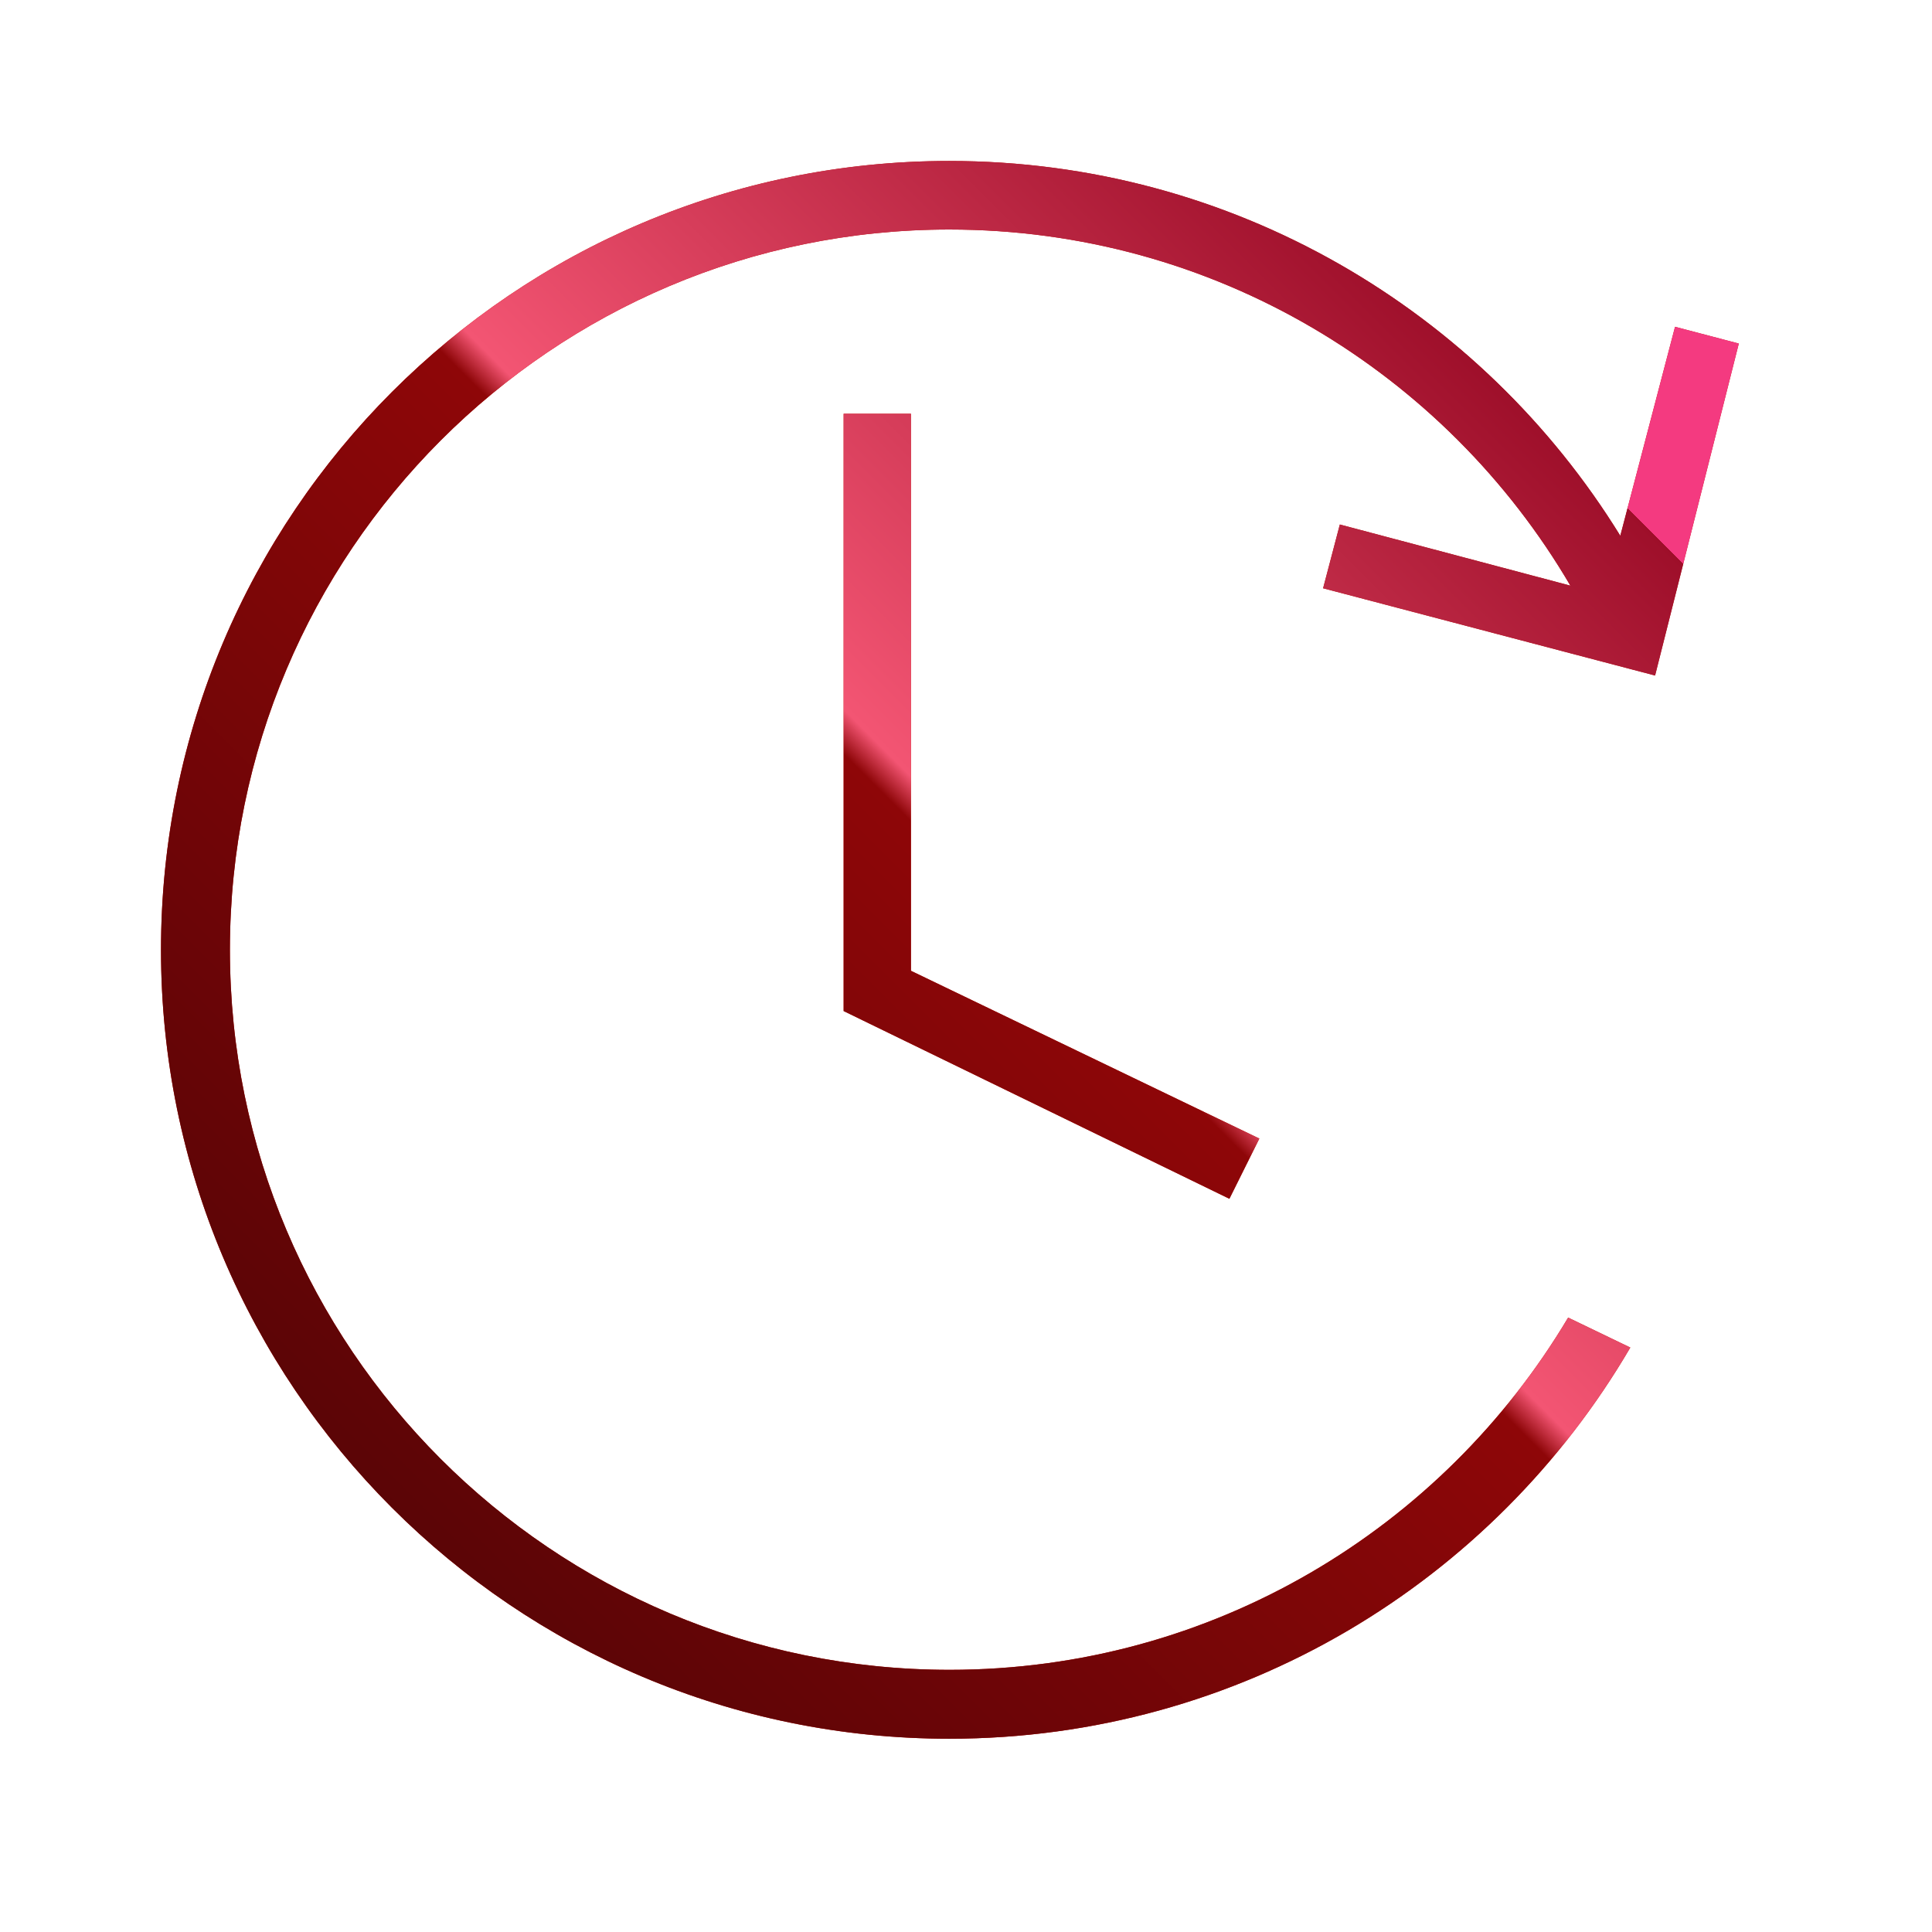<svg xmlns="http://www.w3.org/2000/svg" width="60" height="60"><defs><linearGradient id="a" x1="0%" x2="70.711%" y1="70.711%" y2="0%"><stop offset="0%" stop-color="#5B0506"/><stop offset="54%" stop-color="#8E0608"/><stop offset="56%" stop-color="#F35573"/><stop offset="100%" stop-color="#9E0F2A"/><stop offset="100%" stop-color="#F43A80"/></linearGradient></defs><path fill-rule="evenodd" fill="#C50D00" d="M26.2 12.849h2.09v17.3l10.82 5.21-.93 1.87-11.98-5.83v-18.55zm25.2 8.13l-10.31-2.71.52-1.98 7.16 1.899c-3.88-6.619-11.07-11.06-19.29-11.06-12.34 0-22.34 10.021-22.34 22.371 0 12.35 10.01 22.359 22.35 22.359 8.17 0 15.31-4.389 19.21-10.939l1.93.93c-4.25 7.269-12.13 12.149-21.15 12.149C15.96 53.998 5 43.029 5 29.499s10.96-24.5 24.48-24.5c8.81 0 16.53 4.65 20.84 11.64l1.7-6.49 1.98.52-2.6 10.31z"/><path fill="url(#a)" d="M26.2 12.849h2.09v17.3l10.82 5.21-.93 1.87-11.98-5.83v-18.55zm25.2 8.13l-10.31-2.71.52-1.98 7.16 1.899c-3.88-6.619-11.07-11.06-19.29-11.06-12.34 0-22.34 10.021-22.34 22.371 0 12.35 10.01 22.359 22.35 22.359 8.17 0 15.31-4.389 19.21-10.939l1.93.93c-4.25 7.269-12.13 12.149-21.15 12.149C15.96 53.998 5 43.029 5 29.499s10.96-24.5 24.48-24.5c8.81 0 16.53 4.65 20.84 11.64l1.7-6.49 1.98.52-2.6 10.31z"/></svg>